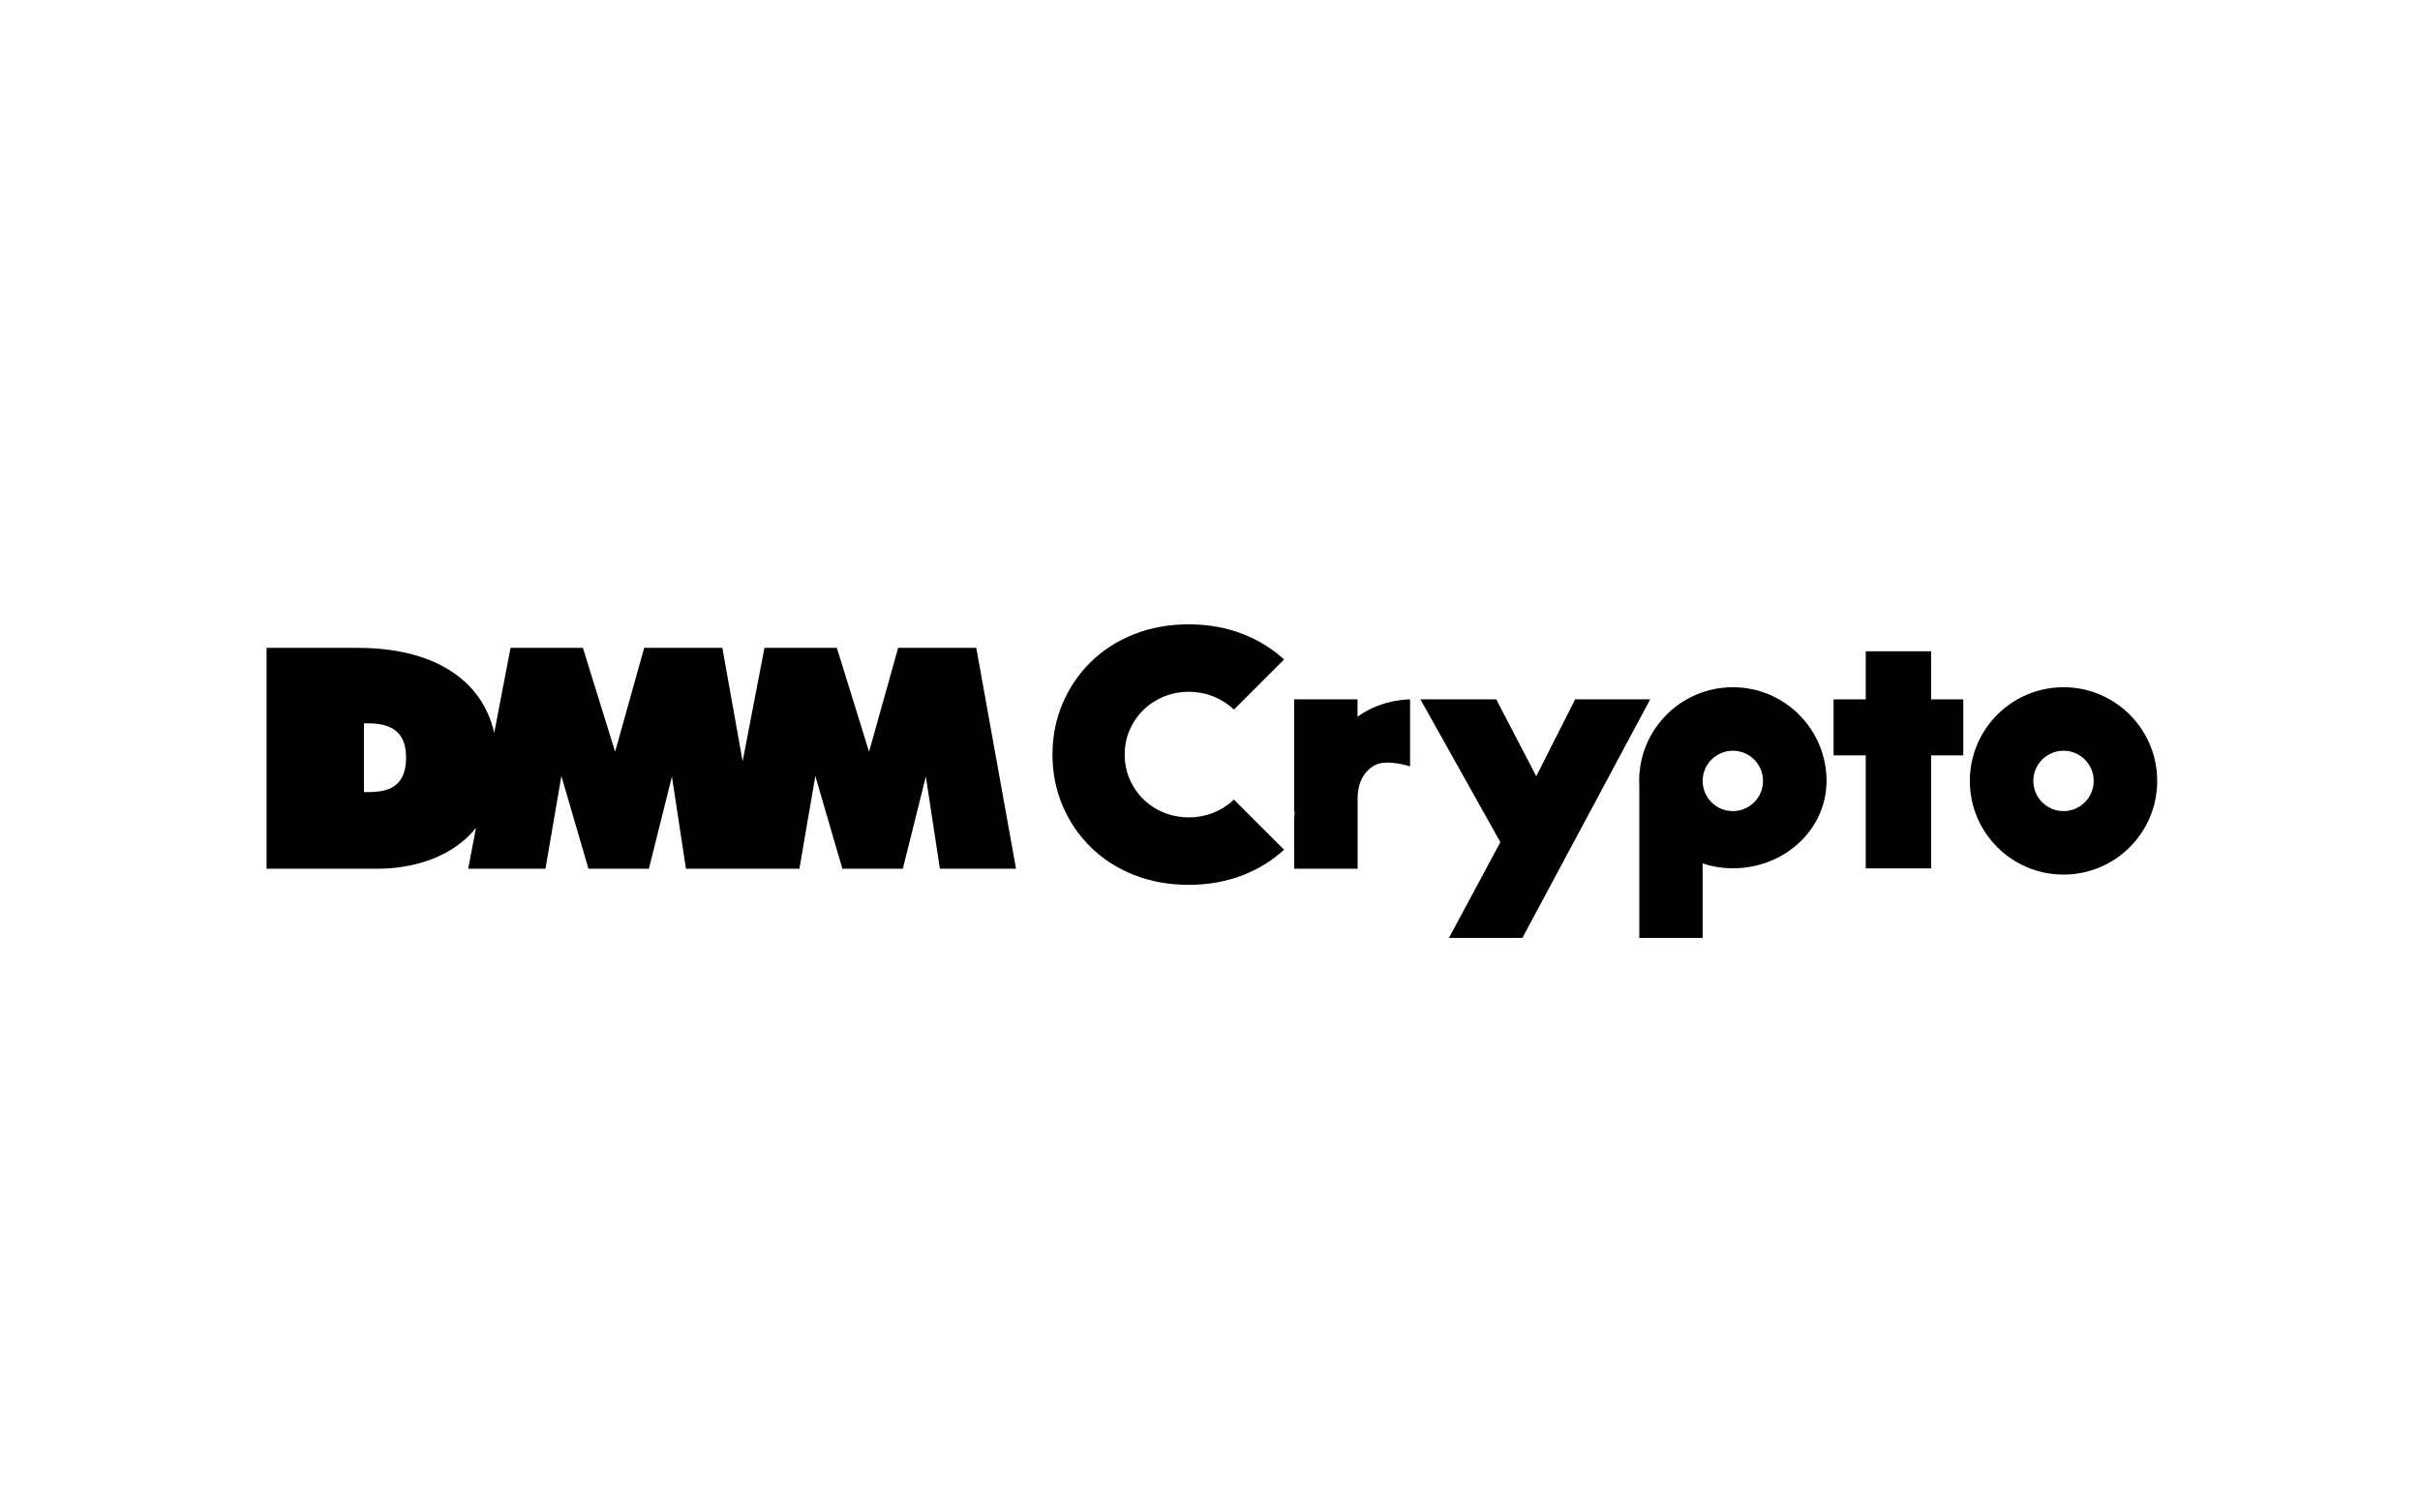 <svg width="640" height="400" viewBox="0 0 640 400" fill="none" xmlns="http://www.w3.org/2000/svg">
<rect width="640" height="400" fill="white"/>
<g clip-path="url(#clip0_20006_16594)">
<path d="M237.526 171.334L229.836 198.813L221.314 171.334H202.177L196.396 201.336L191.033 171.334H170.366L162.679 198.813L154.155 171.334H135.019L130.703 193.833C127.461 179.499 114.355 171.334 94.612 171.334H70.5V229.756H99.725C109.112 229.756 119.618 226.807 125.889 218.929L123.814 229.756H144.251L148.465 205.237L155.624 229.756H171.604L177.7 205.369L181.413 229.756H211.41L215.623 205.237L222.777 229.756H238.762L244.855 205.369L248.571 229.756H268.705L258.19 171.334H237.526ZM96.248 209.489V191.281C100.667 191.281 107.386 191.48 107.386 200.347C107.386 209.41 100.923 209.489 96.248 209.489Z" fill="black"/>
<path d="M458.272 181.75C444.589 181.75 433.497 192.842 433.497 206.526C433.497 206.937 433.511 207.346 433.536 207.754V248.041H450.29V228.346C452.796 229.173 455.478 229.634 458.272 229.634C471.955 229.634 483.048 219.364 483.048 206.526C483.048 192.842 471.955 181.75 458.272 181.75ZM458.272 214.508C453.864 214.508 450.291 210.934 450.29 206.526V206.526C450.29 202.117 453.864 198.544 458.272 198.544C462.68 198.544 466.254 202.117 466.254 206.526C466.254 210.934 462.681 214.508 458.272 214.508Z" fill="black"/>
<path d="M545.724 181.75C532.041 181.75 520.948 192.842 520.948 206.526C520.948 220.209 532.041 231.301 545.724 231.301C559.407 231.301 570.499 220.209 570.499 206.526C570.499 192.842 559.407 181.75 545.724 181.75ZM545.724 214.508C541.316 214.508 537.742 210.934 537.742 206.526C537.742 202.117 541.316 198.544 545.724 198.544C550.132 198.544 553.706 202.117 553.706 206.526C553.706 210.934 550.132 214.508 545.724 214.508Z" fill="black"/>
<path d="M302.474 187.67C304.009 186.189 305.822 185.019 307.865 184.196C309.911 183.373 312.106 182.957 314.39 182.957C316.674 182.957 318.868 183.373 320.914 184.196C322.95 185.016 324.773 186.183 326.337 187.66L339.593 174.405C336.552 171.625 332.971 169.372 328.883 167.752C324.468 166.004 319.591 165.117 314.39 165.117C309.129 165.117 304.239 166.004 299.854 167.752C295.461 169.505 291.633 171.966 288.473 175.069C285.312 178.17 282.807 181.857 281.027 186.021C279.246 190.184 278.342 194.743 278.342 199.565C278.342 204.389 279.246 208.947 281.027 213.109C282.805 217.272 285.311 220.957 288.473 224.06C291.635 227.167 295.464 229.628 299.854 231.377C304.239 233.125 309.129 234.012 314.39 234.012C319.591 234.012 324.468 233.125 328.881 231.377C332.968 229.759 336.548 227.507 339.593 224.724L326.337 211.469C324.773 212.948 322.95 214.115 320.914 214.933C316.829 216.579 311.95 216.579 307.865 214.933C305.822 214.112 304.009 212.942 302.472 211.458C300.934 209.977 299.698 208.201 298.797 206.181C297.899 204.182 297.444 201.955 297.444 199.565C297.444 197.176 297.899 194.949 298.797 192.946C299.698 190.93 300.936 189.154 302.474 187.67Z" fill="black"/>
<path d="M359.011 189.562V184.958H342.25V214.662H342.407C342.307 215.565 342.25 216.484 342.25 217.42C342.25 217.831 342.289 229.756 342.289 229.756H359.043V211.11C359.043 208.379 359.848 204.412 363.589 202.371C366.735 200.655 372.914 202.686 372.914 202.686V184.958C372.914 184.958 365.648 184.921 359.584 189.155C359.398 189.284 359.207 189.42 359.011 189.562Z" fill="black"/>
<path d="M510.71 172.239H493.421V184.957H484.914V199.769H493.421V229.665H510.71V199.769H519.216V184.957H510.71V172.239Z" fill="black"/>
<path d="M416.563 184.958L406.284 205.285L395.696 184.958H375.646L396.789 222.725L383.198 248.042H402.618L436.416 184.958H416.563Z" fill="black"/>
</g>
<defs>
<clipPath id="clip0_20006_16594">
<rect width="500" height="82.925" fill="white" transform="translate(70.5 165.117)"/>
</clipPath>
</defs>
</svg>
